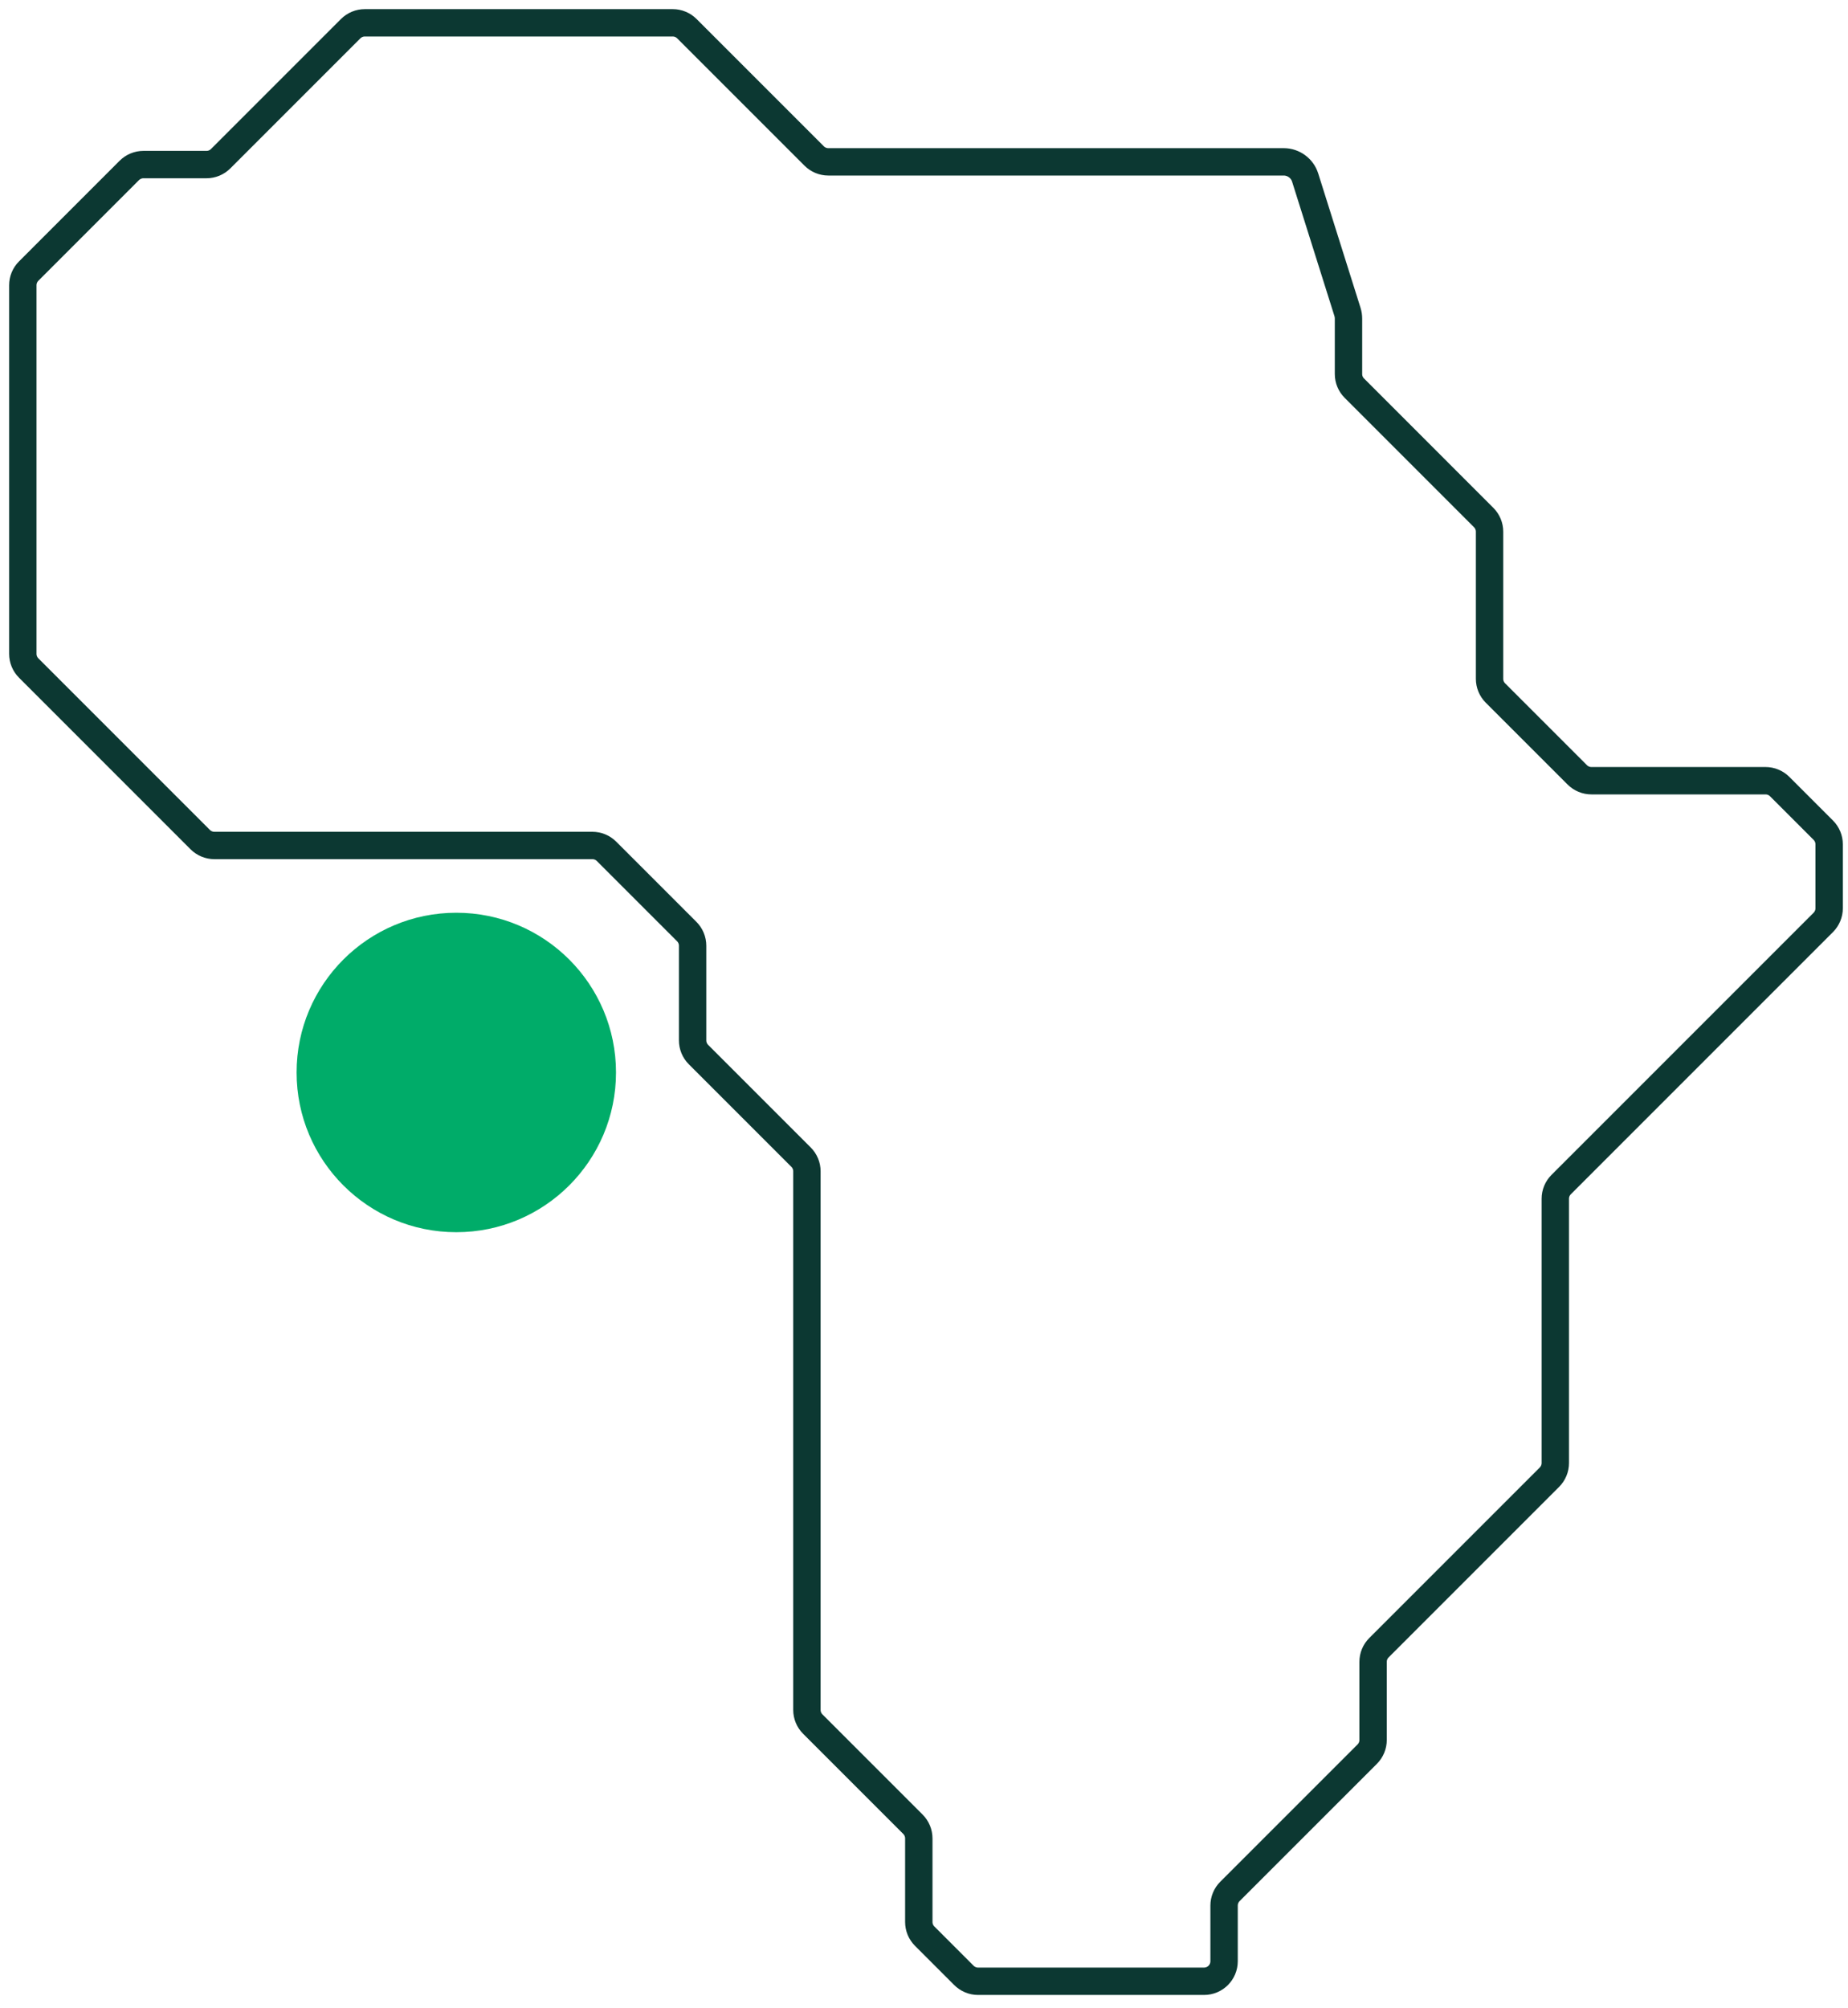 <?xml version="1.0" encoding="UTF-8"?>
<svg width="81px" height="88px" viewBox="0 0 81 88" version="1.1" xmlns="http://www.w3.org/2000/svg" xmlns:xlink="http://www.w3.org/1999/xlink">
    <title>Group 2</title>
    <g id="Qué-hacemos-/-Proyectos-en-misión" stroke="none" stroke-width="1" fill="none" fill-rule="evenodd">
        <g id="Qué-hacemos-/-Proyectos-en-Misión-(Desktop)-Revisión-3" transform="translate(-1125, -603)">
            <g id="Group-6" transform="translate(200, 581)">
                <g id="Group-2" transform="translate(926, 23)">
                    <path d="M58.106,12.965 L58.106,15.391 C58.106,15.624 58.198,15.847 58.363,16.011 L64.032,21.681 C64.196,21.845 64.289,22.069 64.289,22.301 L64.289,28.749 C64.289,28.982 64.381,29.204 64.546,29.37 L68.134,32.957 C68.298,33.121 68.521,33.214 68.754,33.214 L76.386,33.214 C76.618,33.214 76.841,33.307 77.006,33.471 L78.917,35.382 C79.081,35.547 79.174,35.77 79.174,36.003 L79.174,38.802 C79.174,39.035 79.081,39.258 78.917,39.423 L67.428,50.912 C67.263,51.077 67.171,51.3 67.171,51.533 L67.171,63.115 C67.171,63.348 67.078,63.571 66.914,63.736 L59.442,71.208 C59.276,71.372 59.184,71.596 59.184,71.829 L59.184,75.252 C59.184,75.485 59.092,75.708 58.928,75.872 L52.909,81.89 C52.745,82.054 52.653,82.278 52.653,82.51 L52.653,84.948 C52.653,85.434 52.26,85.827 51.775,85.827 L41.869,85.827 C41.637,85.827 41.413,85.733 41.249,85.569 L39.529,83.849 C39.364,83.685 39.272,83.462 39.272,83.228 L39.272,79.566 C39.272,79.334 39.179,79.11 39.015,78.946 L34.625,74.556 C34.46,74.391 34.368,74.168 34.368,73.935 L34.368,50.331 C34.368,50.098 34.275,49.875 34.11,49.71 L29.615,45.215 C29.45,45.05 29.358,44.827 29.358,44.594 L29.358,40.446 C29.358,40.213 29.265,39.989 29.101,39.825 L25.585,36.309 C25.42,36.144 25.197,36.052 24.964,36.052 L8.397,36.052 C8.164,36.052 7.941,35.959 7.776,35.795 L0.258,28.276 C0.093,28.111 -1.42108547e-14,27.888 -1.42108547e-14,27.655 L-1.42108547e-14,11.5 C-1.42108547e-14,11.267 0.093,11.043 0.258,10.879 L4.666,6.47 C4.832,6.305 5.055,6.212 5.288,6.212 L8.052,6.212 C8.284,6.212 8.507,6.12 8.672,5.955 L14.37,0.257 C14.535,0.093 14.758,-7.10542736e-15 14.992,-7.10542736e-15 L28.486,-7.10542736e-15 C28.719,-7.10542736e-15 28.942,0.093 29.107,0.257 L34.685,5.835 C34.849,5.999 35.073,6.093 35.305,6.093 L55.264,6.093 C55.696,6.093 56.078,6.372 56.207,6.783 L58.061,12.668 C58.091,12.764 58.106,12.864 58.106,12.965 Z" id="Stroke-1" stroke="#0C3832" stroke-width="1.2"></path>
                    <circle id="Oval-Copy-2" fill="#00AC69" cx="19" cy="46" r="7"></circle>
                </g>
            </g>
        </g>
    </g>
</svg>